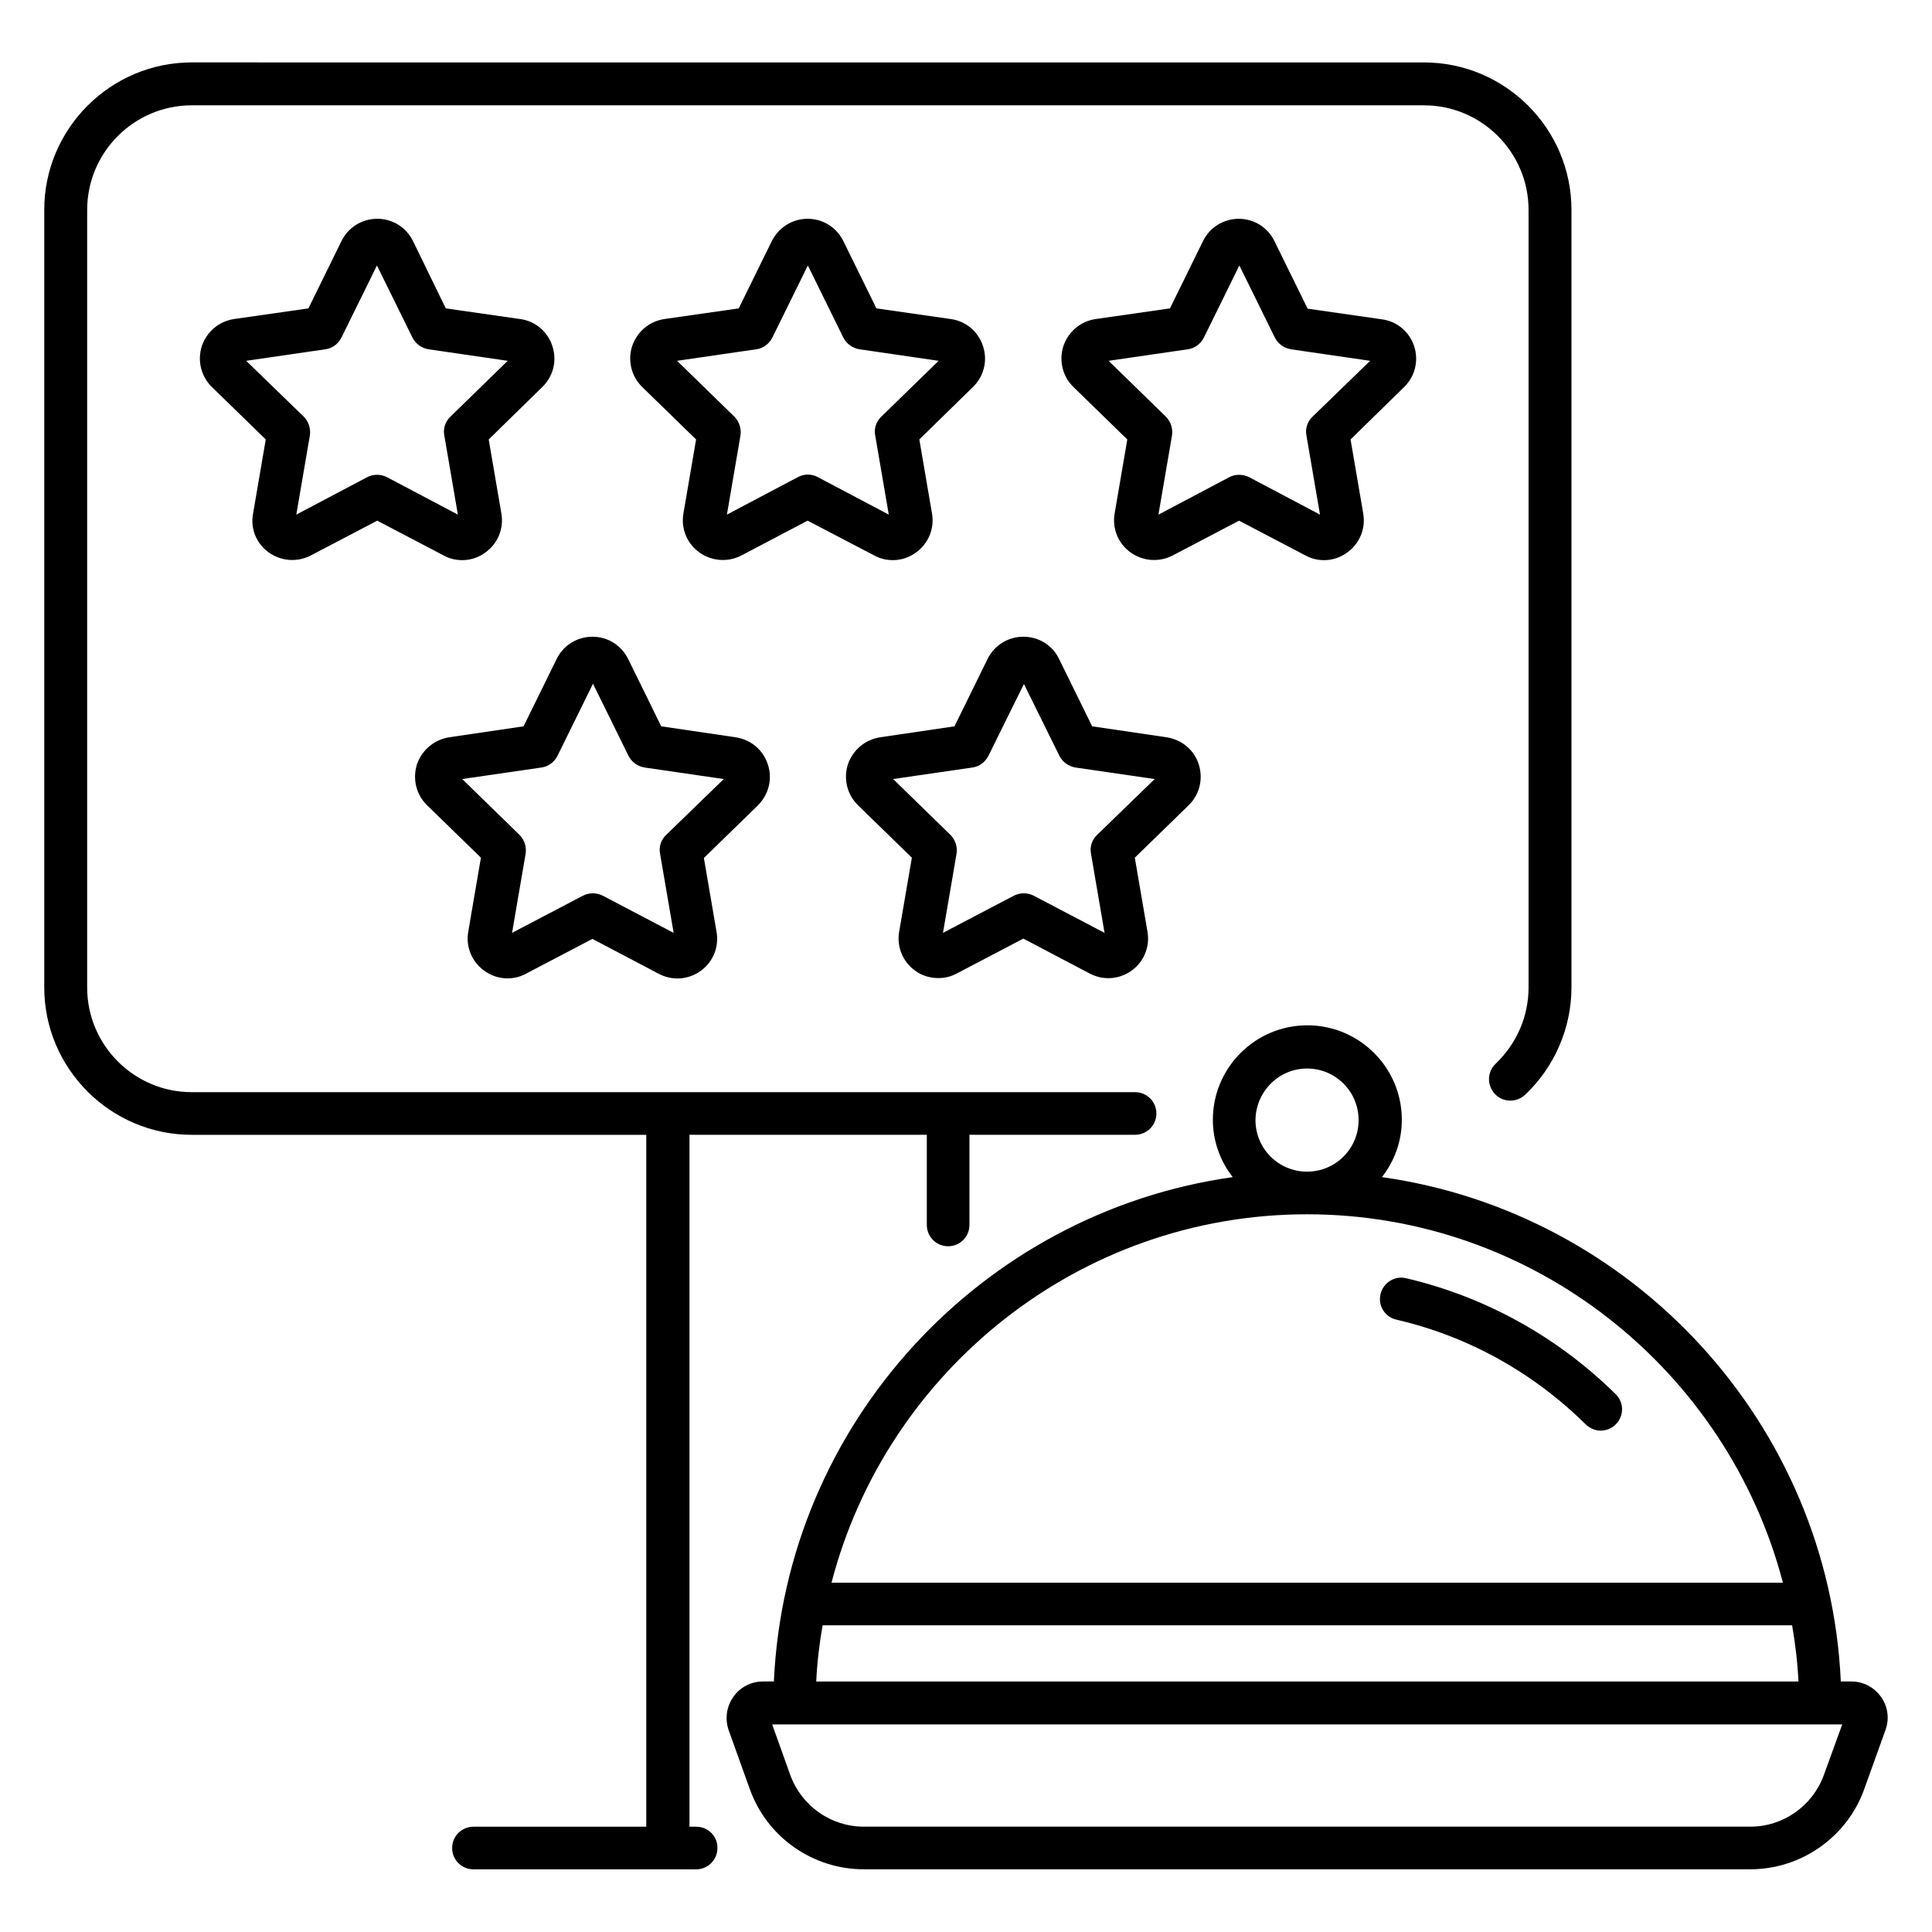 <?xml version="1.0" encoding="UTF-8"?>
<!-- Uploaded to: ICON Repo, www.iconrepo.com, Generator: ICON Repo Mixer Tools -->
<svg fill="#000000" width="800px" height="800px" version="1.1" viewBox="144 144 512 512" xmlns="http://www.w3.org/2000/svg">
 <g>
  <path d="m328.55 628.09h-1.832v-183.36h62.898v23.895c0 3.129 2.519 5.648 5.648 5.648s5.648-2.519 5.648-5.648v-23.895h43.891c3.129 0 5.648-2.519 5.648-5.648 0-3.129-2.519-5.648-5.648-5.648h-249.99c-15.266 0-27.711-12.441-27.711-27.711v-206.1c0-15.266 12.441-27.711 27.711-27.711h326.56c15.266 0 27.711 12.441 27.711 27.711v206.03c0 7.711-3.129 14.887-8.703 20.23-2.289 2.137-2.367 5.727-0.23 8.016 2.137 2.289 5.727 2.367 8.016 0.23 7.785-7.328 12.289-17.711 12.289-28.473v-206.03c0-21.527-17.559-39.082-39.082-39.082l-326.56-0.004c-21.527 0-39.086 17.559-39.086 39.086v206.03c0 21.527 17.559 39.082 39.082 39.082h120.46v183.36h-45.801c-3.129 0-5.648 2.519-5.648 5.648s2.519 5.648 5.648 5.648h59.008c3.129 0 5.648-2.519 5.648-5.648 0.078-3.051-2.441-5.648-5.57-5.648z"/>
  <path d="m215.19 290.38c3.281 2.367 7.559 2.672 11.145 0.84l17.633-9.238 17.633 9.238c1.527 0.84 3.207 1.223 4.887 1.223 2.215 0 4.352-0.688 6.184-2.062 3.281-2.367 4.887-6.336 4.199-10.305l-3.359-19.617 14.199-13.895c2.902-2.824 3.969-6.945 2.672-10.84-1.223-3.816-4.504-6.641-8.551-7.176l-19.695-2.824-8.699-17.863c-1.832-3.664-5.418-5.879-9.465-5.879s-7.711 2.289-9.465 5.879l-8.777 17.863-19.695 2.824c-4.047 0.609-7.25 3.359-8.551 7.176-1.223 3.816-0.23 8.016 2.672 10.84l14.273 13.895-3.359 19.617c-0.766 3.969 0.84 7.938 4.121 10.305zm-5.953-50.762 20.992-3.055c1.832-0.23 3.434-1.449 4.273-3.129l9.391-19.082 9.391 19.082c0.84 1.68 2.441 2.824 4.273 3.129l20.992 3.055-15.191 14.809c-1.375 1.297-1.984 3.207-1.602 5.039l3.586 20.914-18.777-9.922c-1.68-0.84-3.664-0.84-5.266 0l-18.777 9.922 3.586-20.914c0.305-1.832-0.305-3.742-1.602-5.039z"/>
  <path d="m375.72 291.22c1.527 0.84 3.207 1.223 4.887 1.223 2.215 0 4.352-0.688 6.184-2.062 3.281-2.367 4.887-6.336 4.199-10.305l-3.359-19.617 14.199-13.895c2.902-2.824 3.969-6.945 2.672-10.84-1.223-3.816-4.504-6.641-8.551-7.176l-19.695-2.824-8.777-17.863c-1.832-3.664-5.418-5.879-9.465-5.879s-7.633 2.289-9.465 5.879l-8.777 17.863-19.695 2.824c-4.047 0.609-7.25 3.359-8.551 7.176-1.223 3.816-0.23 8.016 2.672 10.84l14.273 13.895-3.359 19.617c-0.688 3.969 0.918 7.938 4.199 10.305 3.281 2.367 7.559 2.672 11.145 0.84l17.559-9.238zm-39.082-10.84 3.586-20.914c0.305-1.832-0.305-3.742-1.602-5.039l-15.191-14.809 20.992-3.055c1.832-0.23 3.434-1.449 4.273-3.129l9.391-19.082 9.391 19.082c0.84 1.68 2.441 2.824 4.273 3.129l20.992 3.055-15.191 14.809c-1.375 1.297-1.984 3.207-1.602 5.039l3.586 20.914-18.777-9.922c-0.84-0.457-1.754-0.688-2.672-0.688-0.918 0-1.832 0.23-2.672 0.688z"/>
  <path d="m518.78 235.8c-1.223-3.816-4.504-6.641-8.551-7.176l-19.695-2.824-8.777-17.863c-1.758-3.66-5.422-5.953-9.465-5.953-4.047 0-7.711 2.289-9.465 5.879l-8.777 17.863-19.695 2.824c-4.047 0.609-7.25 3.359-8.551 7.176-1.223 3.816-0.23 8.016 2.672 10.84l14.273 13.895-3.359 19.617c-0.688 3.969 0.918 7.938 4.199 10.305 3.281 2.367 7.559 2.672 11.145 0.84l17.633-9.238 17.633 9.238c1.527 0.84 3.207 1.223 4.887 1.223 2.215 0 4.352-0.688 6.184-2.062 3.281-2.367 4.887-6.336 4.199-10.305l-3.359-19.617 14.199-13.895c2.898-2.824 3.891-6.945 2.672-10.766zm-26.949 18.629c-1.375 1.297-1.984 3.207-1.602 5.039l3.586 20.914-18.777-9.922c-1.68-0.84-3.664-0.84-5.266 0l-18.777 9.922 3.586-20.914c0.305-1.832-0.305-3.742-1.602-5.039l-15.191-14.809 20.992-3.055c1.832-0.23 3.434-1.449 4.273-3.129l9.391-19.082 9.391 19.082c0.84 1.68 2.441 2.824 4.273 3.129l20.992 3.055z"/>
  <path d="m347.48 346.56c-1.223-3.816-4.504-6.566-8.551-7.176l-19.695-2.902-8.777-17.863c-1.832-3.664-5.418-5.879-9.465-5.879-4.047 0-7.711 2.289-9.465 5.879l-8.777 17.863-19.695 2.902c-3.969 0.609-7.25 3.359-8.551 7.176-1.223 3.816-0.23 8.016 2.672 10.84l14.273 13.895-3.359 19.617c-0.688 3.969 0.918 7.938 4.199 10.305 1.832 1.375 4.047 2.062 6.184 2.062 1.68 0 3.359-0.383 4.887-1.223l17.633-9.238 17.559 9.238c3.586 1.91 7.863 1.602 11.145-0.762 3.281-2.367 4.887-6.336 4.199-10.305l-3.359-19.617 14.273-13.895c2.902-2.902 3.969-7.023 2.672-10.918zm-26.945 18.703c-1.375 1.297-1.984 3.207-1.602 5.039l3.586 20.914-18.777-9.848c-1.68-0.84-3.586-0.84-5.266 0l-18.777 9.848 3.586-20.914c0.305-1.832-0.305-3.742-1.602-5.039l-15.191-14.809 20.992-3.055c1.832-0.23 3.434-1.449 4.273-3.129l9.391-19.082 9.391 19.082c0.84 1.68 2.441 2.824 4.273 3.129l20.992 3.055z"/>
  <path d="m461.68 346.56c-1.223-3.816-4.504-6.566-8.551-7.176l-19.695-2.902-8.777-17.863c-1.754-3.664-5.418-5.879-9.465-5.879s-7.711 2.289-9.465 5.879l-8.777 17.863-19.695 2.902c-3.969 0.609-7.25 3.359-8.551 7.176-1.223 3.816-0.23 8.016 2.672 10.84l14.273 13.895-3.359 19.617c-0.688 3.969 0.918 7.938 4.199 10.305 1.832 1.375 4.047 1.984 6.184 1.984 1.68 0 3.359-0.383 4.887-1.223l17.633-9.238 17.559 9.238c3.586 1.91 7.863 1.602 11.145-0.762 3.281-2.367 4.887-6.336 4.199-10.305l-3.359-19.617 14.273-13.895c2.902-2.824 3.894-6.945 2.672-10.84zm-26.945 18.703c-1.375 1.297-1.984 3.207-1.602 5.039l3.586 20.914-18.777-9.848c-1.68-0.84-3.586-0.84-5.266 0l-18.777 9.848 3.586-20.914c0.305-1.832-0.305-3.742-1.602-5.039l-15.191-14.809 20.992-3.055c1.832-0.23 3.434-1.449 4.273-3.129l9.391-19.008 9.391 19.008c0.84 1.68 2.441 2.824 4.273 3.129l20.992 3.055z"/>
  <path d="m514.12 493.74c18.855 4.352 36.184 13.969 50.074 27.711 1.145 1.07 2.519 1.68 3.969 1.68 1.449 0 2.902-0.535 4.047-1.68 2.215-2.215 2.215-5.801-0.078-8.016-15.418-15.191-34.578-25.801-55.496-30.688-3.055-0.762-6.106 1.223-6.793 4.273-0.684 2.977 1.148 6.031 4.277 6.719z"/>
  <path d="m642.52 593.73c-1.832-2.594-4.734-4.121-7.863-4.121h-2.824c-3.129-68.395-55.113-124.27-121.6-133.66 3.281-4.199 5.266-9.465 5.266-15.191 0-13.816-11.223-25.039-25.039-25.039s-25.039 11.223-25.039 25.039c0 5.727 1.984 10.992 5.266 15.191-66.562 9.391-118.47 65.266-121.6 133.66h-2.902c-3.129 0-6.106 1.527-7.863 4.121-1.832 2.594-2.215 5.879-1.223 8.777l5.648 15.727c4.582 12.672 16.641 21.145 30.152 21.145h234.96c13.434 0 25.57-8.473 30.152-21.145l5.648-15.727c1.078-2.898 0.699-6.18-1.133-8.777zm-152.14-166.56c7.559 0 13.664 6.106 13.664 13.664 0 7.559-6.106 13.664-13.664 13.664s-13.664-6.106-13.664-13.664c0.078-7.555 6.184-13.664 13.664-13.664zm0 38.629c60.379 0 111.45 41.602 126.11 97.633l-252.13-0.004c14.578-56.105 65.648-97.629 126.03-97.629zm-128.39 108.93h256.94c0.84 4.887 1.449 9.848 1.68 14.887h-260.3c0.23-5.043 0.84-10.004 1.68-14.887zm265.34 39.691c-2.977 8.168-10.762 13.664-19.465 13.664h-234.96c-8.703 0-16.488-5.496-19.465-13.664l-4.809-13.434h283.58z"/>
 </g>
</svg>